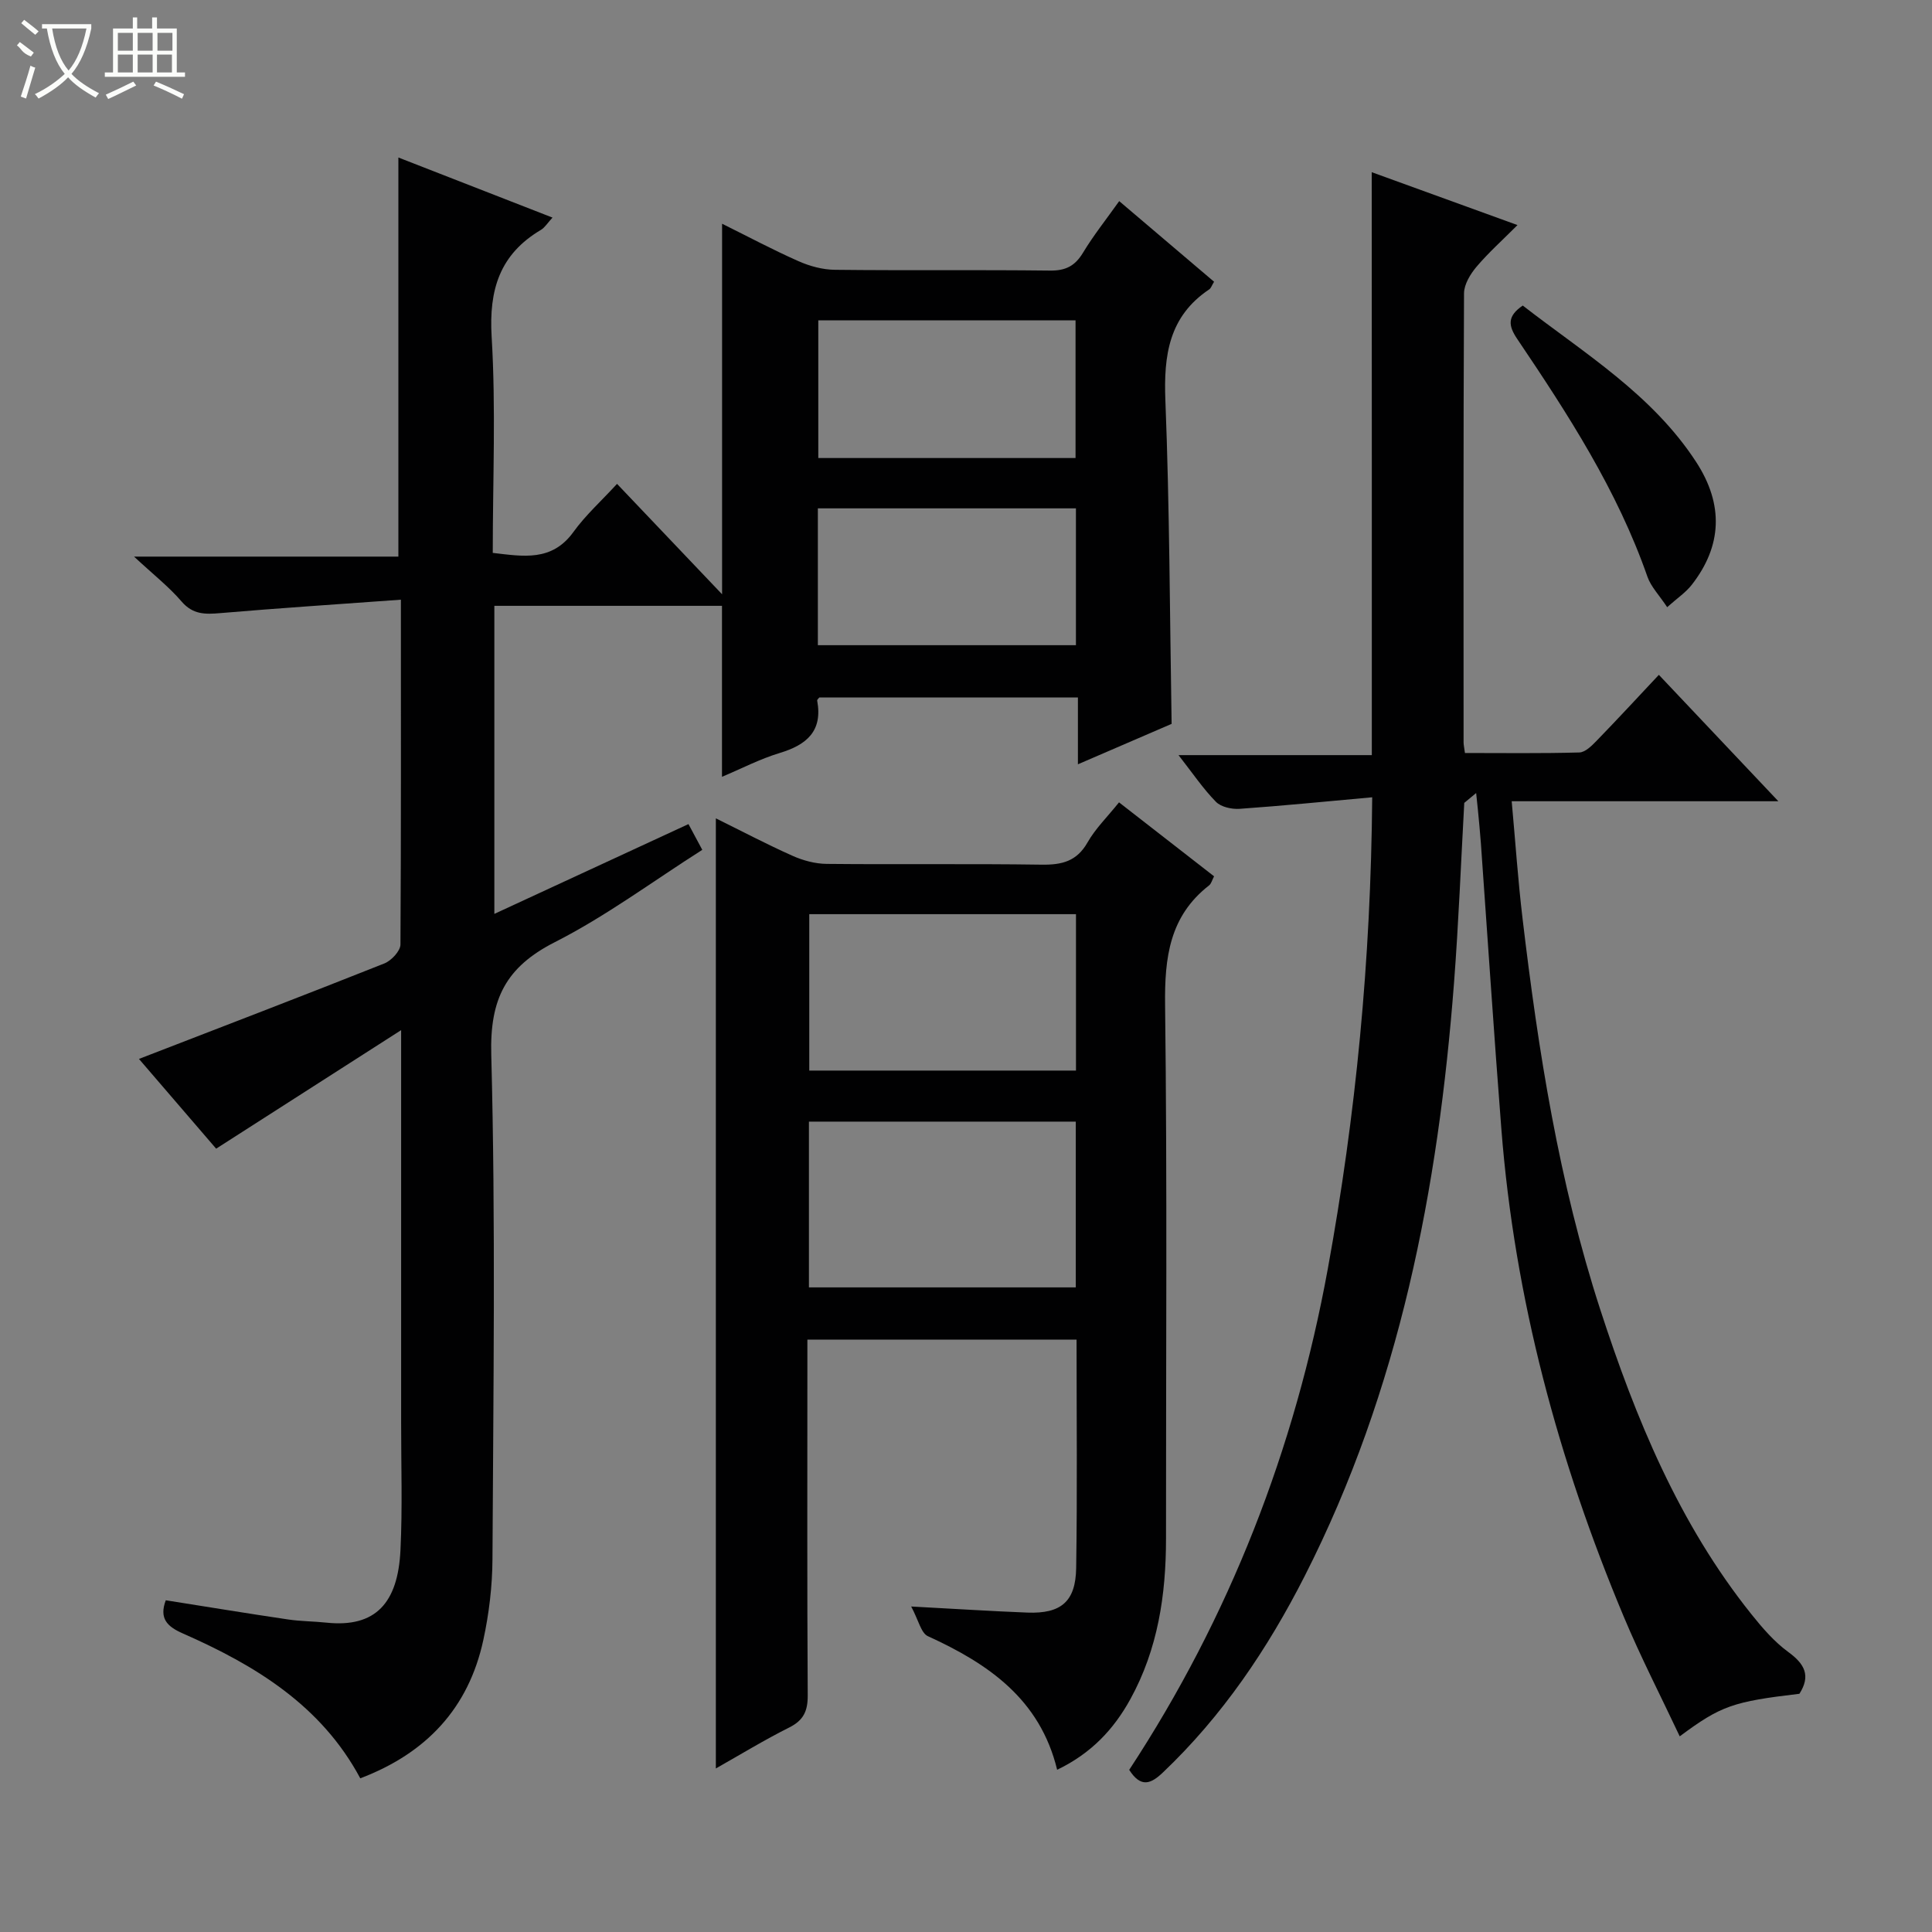 <svg enable-background="new 0 0 400 400" viewBox="0 0 400 400" xmlns="http://www.w3.org/2000/svg"><rect x="0" y="0" width="400" height="400" fill="#808080" stroke="none"/><g fill="#010102"><path d="m83 124.16c-12.97.94-25.2 1.74-37.41 2.78-3.13.27-5.67.31-8-2.41-2.58-3.01-5.77-5.51-9.84-9.29h54.73c0-27.75 0-54.91 0-82.63 10.66 4.15 21.1 8.23 31.91 12.44-1.05 1.14-1.59 2.06-2.39 2.54-8.53 5.05-10.8 12.38-10.21 22.15.89 14.76.23 29.62.23 44.73 6.31.73 12.23 1.85 16.7-4.33 2.51-3.48 5.77-6.41 9.03-9.96 7.5 7.89 14.4 15.13 21.75 22.86 0-25.93 0-51.06 0-76.72 5.41 2.68 10.52 5.41 15.81 7.75 2.34 1.04 5.03 1.77 7.58 1.79 14.83.17 29.66-.02 44.49.16 3.25.04 5.18-.95 6.84-3.69 2.14-3.55 4.74-6.81 7.5-10.69 6.63 5.63 13.13 11.16 19.64 16.69-.47.76-.63 1.33-1 1.58-8.35 5.59-9.45 13.63-9.08 23 .87 22.1.91 44.23 1.29 66.96-5.96 2.57-12.44 5.36-19.4 8.37 0-4.9 0-9.17 0-13.83-18.02 0-35.74 0-53.54 0-.11.15-.48.44-.44.65 1.17 6.32-2.18 9.15-7.76 10.84-4.08 1.23-7.93 3.24-11.95 4.93 0-11.87 0-23.43 0-35.4-15.4 0-31.11 0-47.13 0v63.78c13.48-6.23 26.67-12.34 40.19-18.59.94 1.75 1.78 3.31 2.86 5.33-10.27 6.53-19.93 13.73-30.52 19.11-10.14 5.16-13.48 11.76-13.17 23.28.92 34.8.42 69.64.25 104.46-.03 5.6-.71 11.3-1.9 16.78-3.06 14.1-11.81 23.42-25.47 28.6-8.1-15.13-21.78-23.41-36.75-30-3.28-1.44-4.91-3.12-3.52-6.86 8.42 1.33 16.85 2.72 25.31 3.97 2.62.39 5.3.38 7.95.66 10.2 1.08 14.8-4.1 15.33-14.97.43-8.81.13-17.66.14-26.49.01-24.83 0-49.65 0-74.48 0-1.78 0-3.57 0-6.73-13.19 8.45-25.44 16.3-38.3 24.54-5.14-5.98-10.71-12.45-15.98-18.58 17.17-6.64 34.03-13.1 50.81-19.77 1.45-.58 3.31-2.57 3.33-3.92.14-23.3.09-46.61.09-71.39zm139.68-29.33c0-9.79 0-19.15 0-28.5-18.01 0-35.69 0-53.26 0v28.5zm.08 10.42c-17.92 0-35.6 0-53.43 0v28.33h53.43c0-9.6 0-18.84 0-28.33z"/><path d="m284 35.65c9.59 3.48 19.39 7.03 30.18 10.95-3.11 3.12-6.01 5.71-8.5 8.65-1.27 1.51-2.56 3.63-2.57 5.49-.15 30.99-.1 61.98-.09 92.97 0 .49.12.98.28 2.19 7.84 0 15.76.11 23.68-.11 1.22-.03 2.57-1.38 3.57-2.41 4.26-4.39 8.42-8.89 12.9-13.66 8.44 8.93 16.16 17.1 24.74 26.17-18.97 0-36.81 0-55.21 0 .78 8.54 1.31 16.45 2.25 24.3 3.25 27.4 7.54 54.64 16.09 80.95 7.32 22.51 16.29 44.33 31.29 63.07 2.28 2.85 4.74 5.71 7.65 7.83 3.38 2.47 4.68 4.89 2.29 8.64-13.74 1.62-16.23 2.46-24.78 8.81-3.93-8.35-8.08-16.4-11.57-24.73-13.57-32.37-22.62-65.92-25.36-101.01-1.54-19.72-2.83-39.45-4.24-59.18-.17-2.31-.4-4.62-.62-6.93-.11-1.15-.24-2.3-.36-3.45-.82.68-1.64 1.36-2.46 2.04-.69 12.42-1.17 24.85-2.12 37.25-3.27 42.69-11.29 84.22-30.91 122.81-7.67 15.08-17.02 28.95-29.36 40.68-2.45 2.33-4.54 3.28-6.98-.54 20.77-31.64 34.3-66.38 41.12-103.75 5.8-31.76 8.91-63.76 9.19-97.61-9.54.86-18.48 1.76-27.45 2.39-1.63.11-3.84-.37-4.9-1.45-2.66-2.71-4.81-5.91-7.75-9.67h40.02c0-20.5 0-40.4 0-60.31-.02-19.97-.02-39.92-.02-60.38z"/><path d="m148.21 366.14c0-65.72 0-130.86 0-196.71 5.51 2.72 10.61 5.41 15.86 7.75 2.19.98 4.72 1.66 7.1 1.68 14.83.15 29.66-.06 44.49.16 4.19.06 7.27-.68 9.5-4.6 1.62-2.86 4.07-5.24 6.52-8.3 6.55 5.1 13.05 10.15 19.68 15.31-.41.78-.57 1.51-1.02 1.87-8.21 6.39-9.24 14.95-9.12 24.78.45 36.82.17 73.65.19 110.48 0 11.63-1.68 22.87-7.38 33.23-3.44 6.25-8.11 11.24-15.16 14.62-3.55-14.64-14.26-21.95-26.77-27.66-1.41-.65-1.92-3.29-3.45-6.14 9.2.49 16.63.97 24.07 1.26 6.94.26 9.99-2.26 10.09-9.25.24-15.64.08-31.28.08-47.27-18.44 0-36.69 0-55.73 0v5.16c0 22.83-.07 45.66.07 68.49.02 3.25-.86 5.17-3.83 6.66-5.12 2.56-10.04 5.57-15.19 8.48zm19.27-133.92v34.32h55.25c0-11.63 0-22.86 0-34.32-18.47 0-36.68 0-55.25 0zm55.29-42.95c-18.65 0-36.86 0-55.22 0v32.38h55.22c0-10.85 0-21.42 0-32.38z"/><path d="m345.17 125.71c-1.64-2.48-3.35-4.22-4.08-6.29-6.25-17.93-16.47-33.68-26.97-49.25-1.84-2.73-2.12-4.69 1.15-6.91 12.72 9.87 26.79 18.38 35.91 32.4 5.74 8.83 5.35 17.38-.92 25.42-1.25 1.6-3.04 2.79-5.09 4.63z"/></g><path d="m6.4 11.7c-2-.8-1.9-1.6-2.9-2.3l.6-.7c.9.7 1.9 1.4 2.9 2.2zm-2.1 8.3c.7-2.1 1.4-4.2 2-6.4.2.1.6.3 1 .4-.7 2.3-1.3 4.4-1.9 6.4zm3-12.8c-1.1-.9-2.1-1.7-2.9-2.4l.6-.7c1 .8 2 1.5 3 2.4zm1.4-1.3v-.9h10.2v.9c-.9 4.2-2.3 7.3-4.1 9.4 1.3 1.4 3.2 2.7 5.7 4-.2.2-.4.5-.7.9-2.5-1.4-4.4-2.7-5.7-4.2-1.4 1.5-3.5 3-6.1 4.4 0 0 0 0-.1-.1-.3-.4-.5-.7-.7-.8 2.7-1.3 4.7-2.8 6.2-4.2-1.8-2.2-3-5.3-3.7-9.4zm9.2 0h-7.1c.6 3.8 1.7 6.7 3.4 8.7 1.7-2 2.9-4.8 3.7-8.7z" fill="#fbfcfa"/><path d="m31.6 3.6h.9v2.3h4.1v9.1h1.7v.9h-16.6v-.9h1.7v-9.1h4.1v-2.3h.9v2.3h3.1v-2.3zm-4 13.3.6.8c-1.9.9-3.8 1.9-5.8 2.8-.2-.3-.3-.6-.5-.9 2-.9 3.9-1.8 5.7-2.7zm-3.2-10.1v3.7h3.1v-3.7zm0 4.5v3.7h3.1v-3.7zm4.1-4.5v3.7h3.1v-3.7zm0 4.5v3.7h3.1v-3.7zm9.1 9.1c-2.1-1.1-4.1-2-5.8-2.7l.5-.8c2.2.9 4.1 1.8 5.8 2.6l-.4.9zm-1.9-13.6h-3.1v3.7h3.1zm-3.2 4.5v3.7h3.1v-3.7z" fill="#fbfcfa"/></svg>